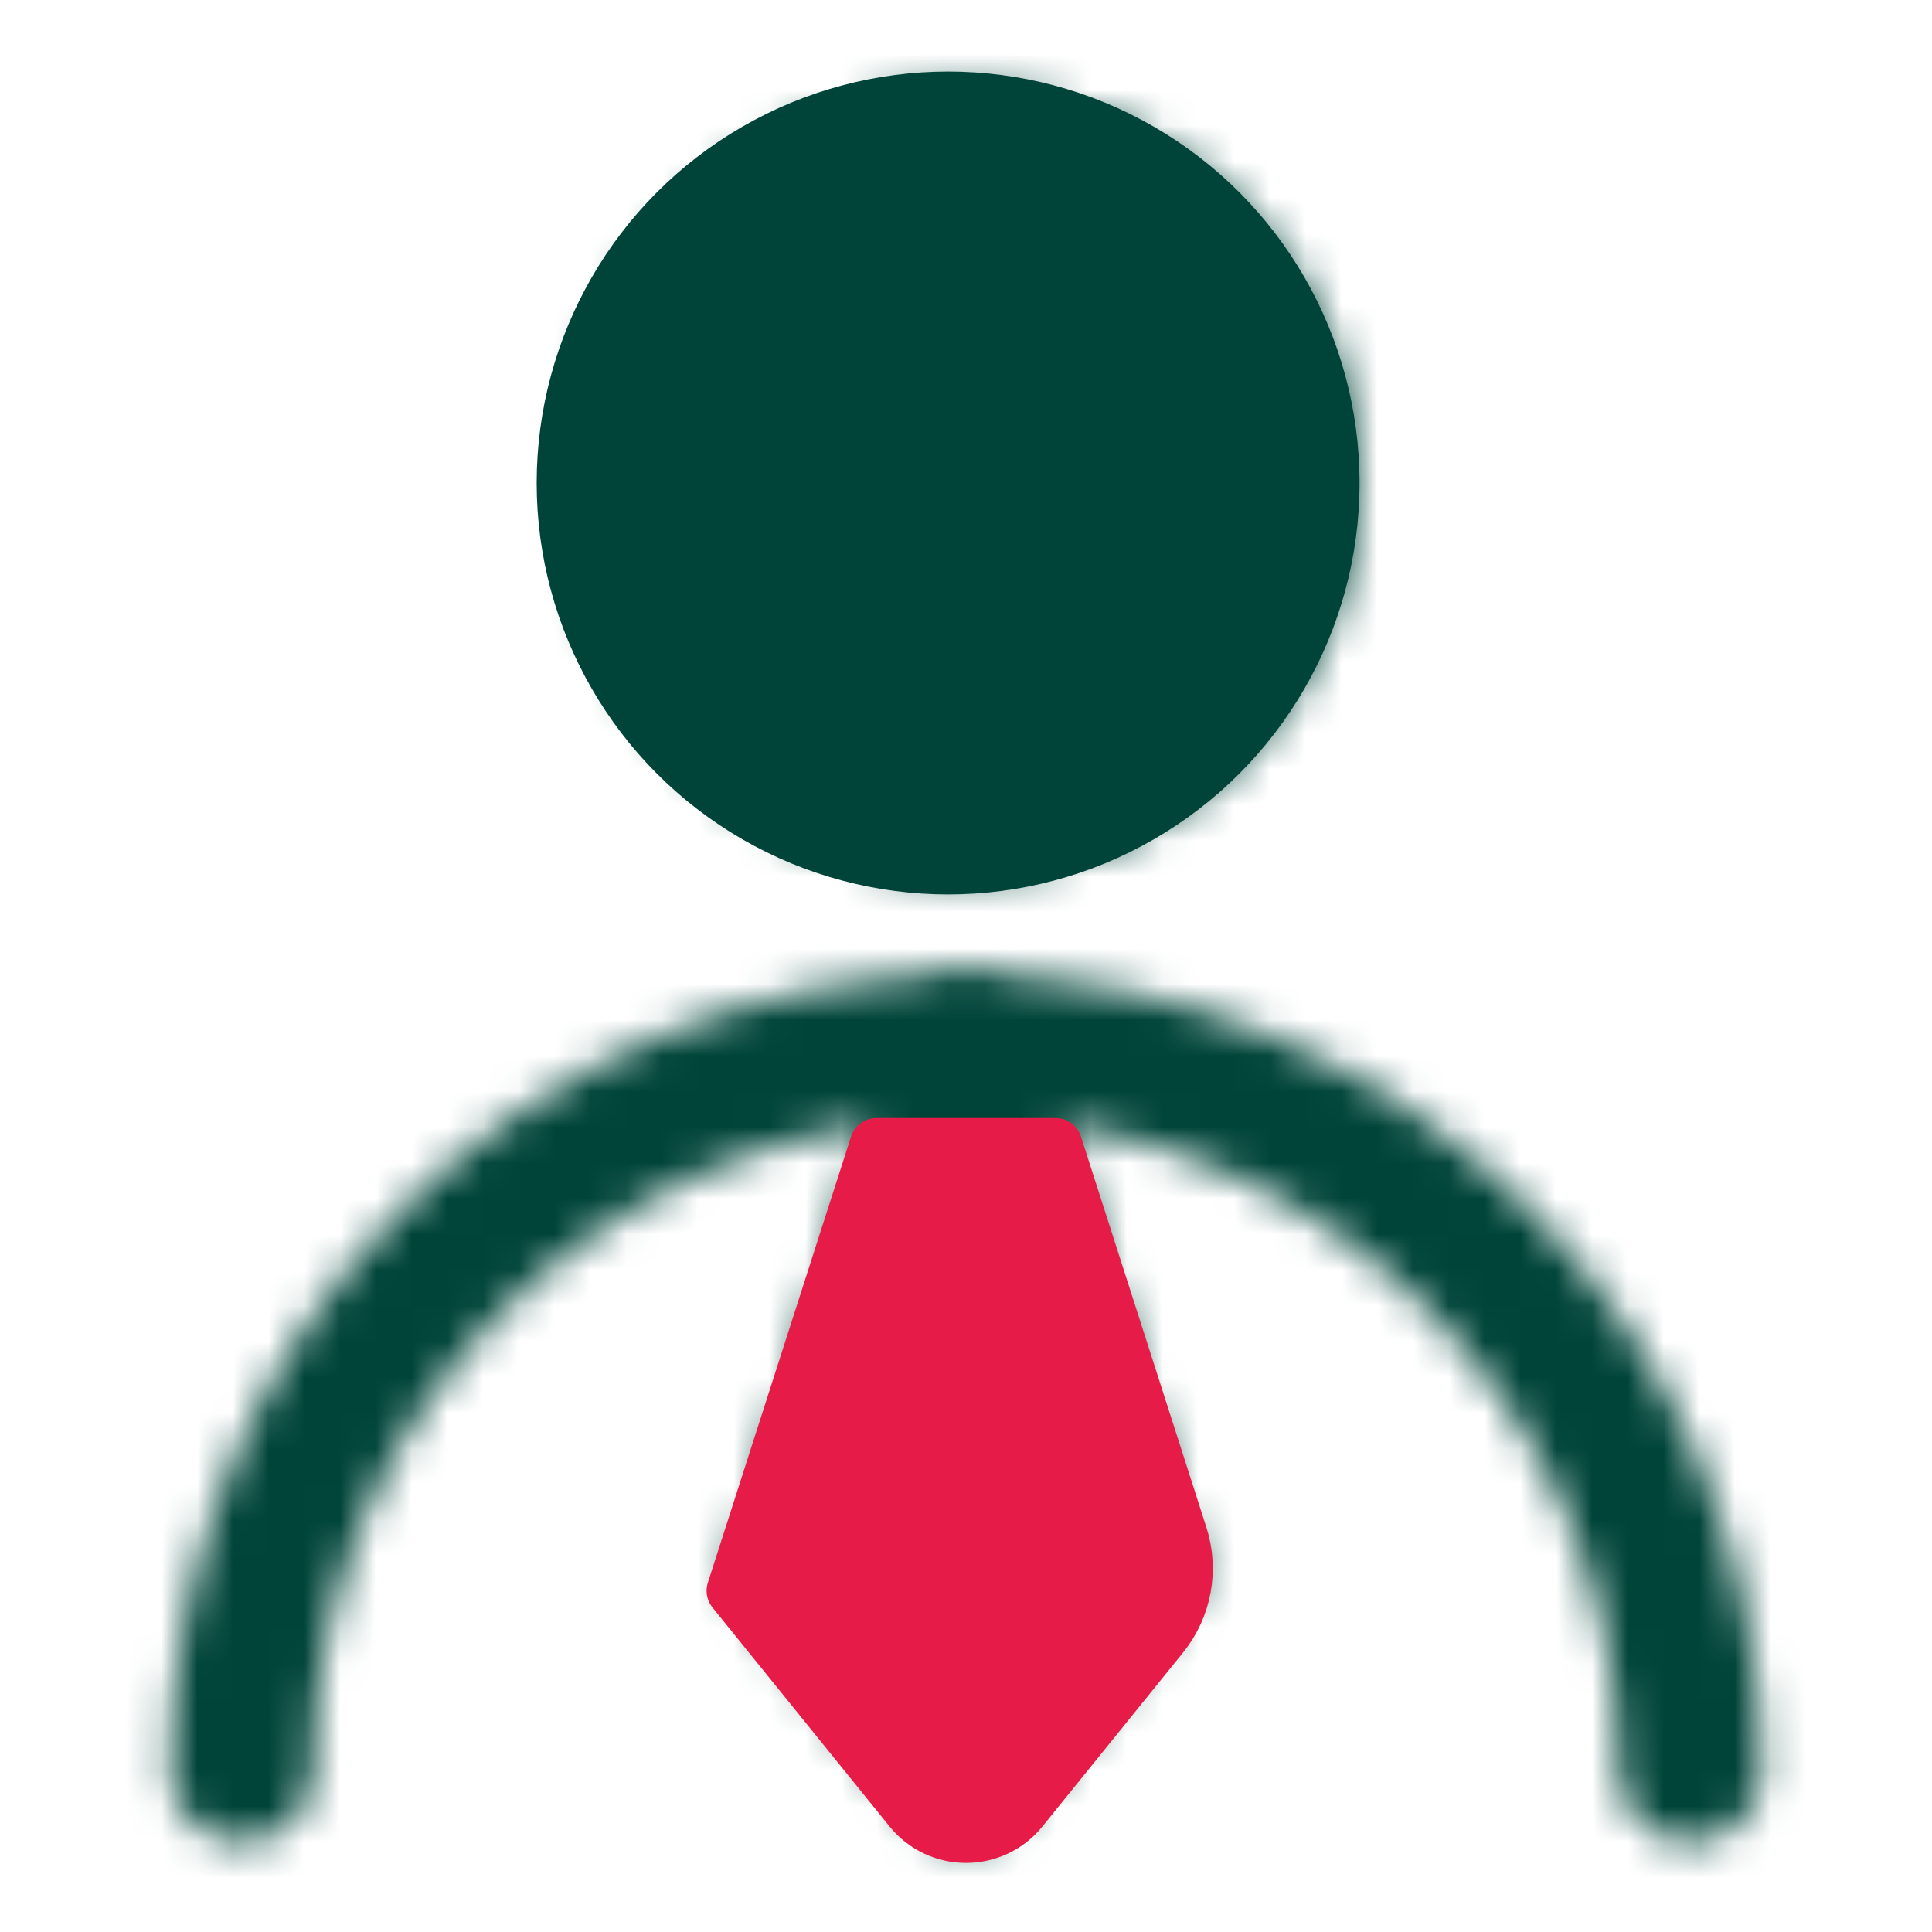 <svg width="54" height="54" viewBox="0 0 54 54" fill="none" xmlns="http://www.w3.org/2000/svg">
<mask id="mask0_2003_28" style="mask-type:alpha" maskUnits="userSpaceOnUse" x="4" y="2" width="46" height="50">
<path d="M27 22.5C31.971 22.5 36 18.471 36 13.5C36 8.529 31.971 4.5 27 4.5C22.029 4.5 18 8.529 18 13.5C18 18.471 22.029 22.5 27 22.5Z" fill="white" stroke="white" stroke-width="4" stroke-linecap="round" stroke-linejoin="round"/>
<path d="M47.25 49.5C47.25 38.316 38.184 29.25 27 29.25C15.816 29.25 6.75 38.316 6.75 49.5" stroke="white" stroke-width="4" stroke-linecap="round" stroke-linejoin="round"/>
<path d="M27 49.5L31.5 43.875L27 29.25L22.5 43.875L27 49.5Z" fill="white" stroke="white" stroke-width="4" stroke-linecap="round" stroke-linejoin="round"/>
</mask>
<g mask="url(#mask0_2003_28)">
<path d="M0 0H54V54H0V0Z" fill="#004439"/>
</g>
<circle cx="26.5" cy="13.5" r="11.5" fill="#004439"/>
<path d="M33.005 42.919L29.5 32H24.5L20.5 44.462L25.445 50.577C26.245 51.567 27.755 51.567 28.555 50.577L32.481 45.722C33.117 44.935 33.314 43.881 33.005 42.919Z" fill="#E61B48" stroke="#E61B48" stroke-width="1.5" stroke-linecap="round" stroke-linejoin="round"/>
</svg>
